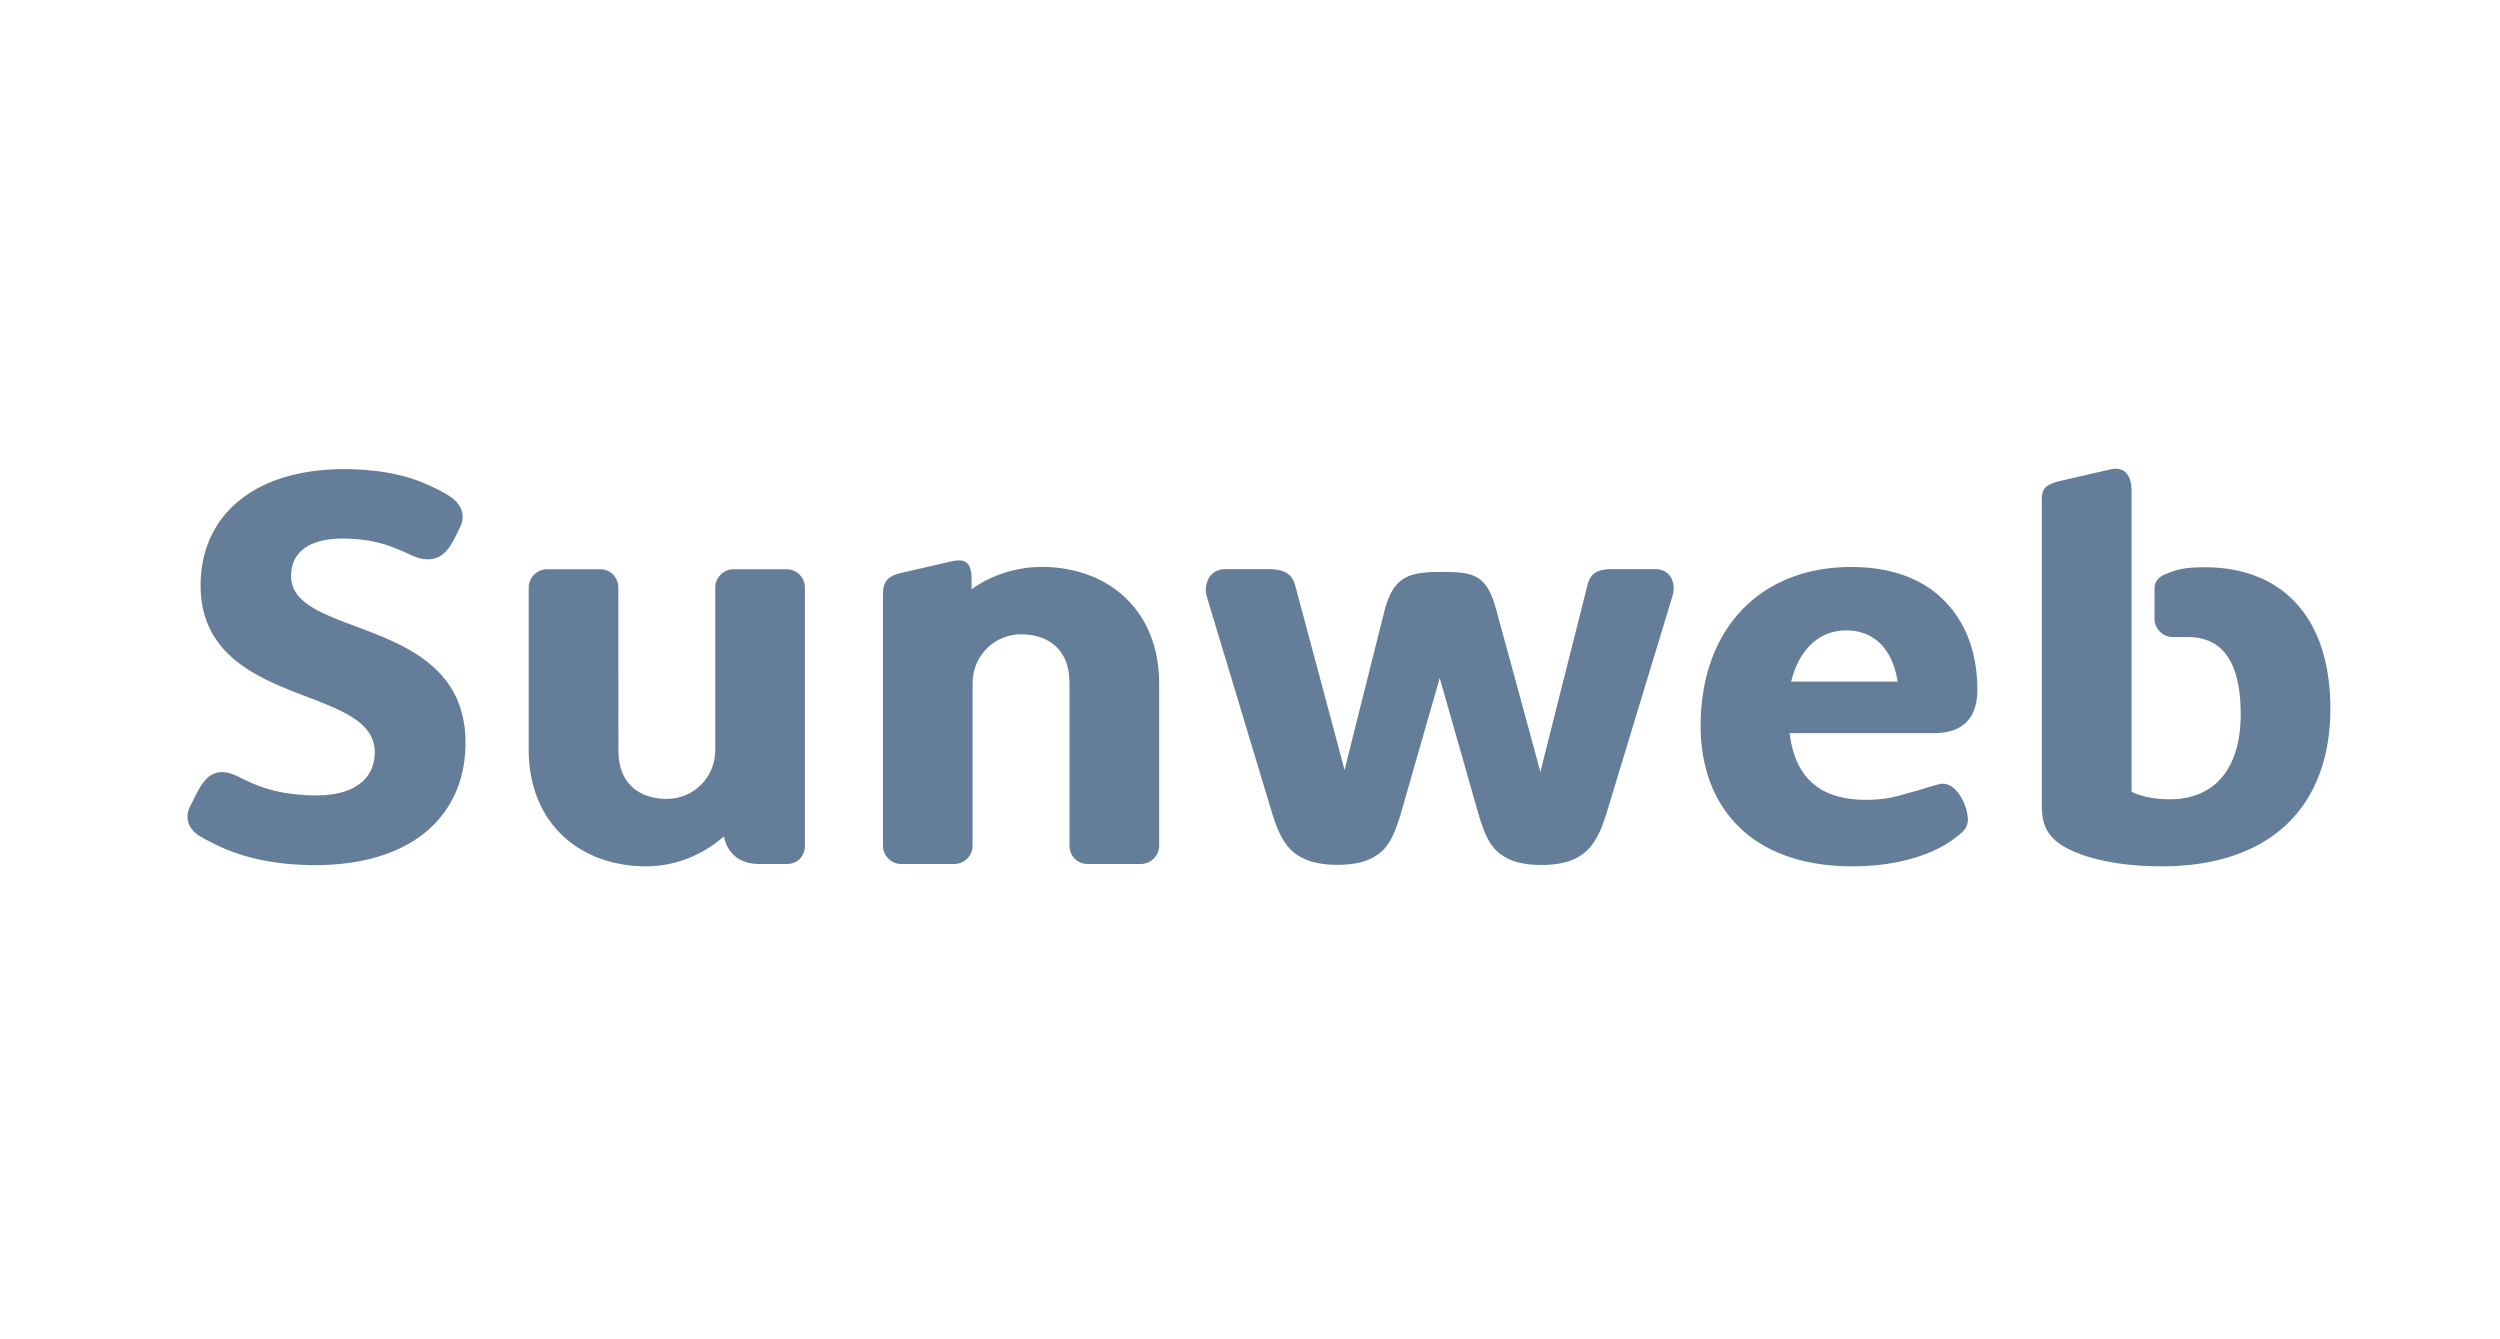 <svg width="140" height="75" viewBox="0 0 140 75" fill="none" xmlns="http://www.w3.org/2000/svg">
    <path opacity=".01" fill="#D8D8D8" d="M.75 0H139.5v75H.75z"/>
    <path fill-rule="evenodd" clip-rule="evenodd" d="M90.408 31.873c-.89-.014-1.286.171-1.484.791 0 0-2.617 10.366-2.663 10.57-.075-.315-2.48-9.118-2.48-9.118-.533-1.922-1.226-2.088-3.02-2.088-1.782 0-2.682.19-3.208 2.088 0 0-2.192 8.725-2.258 9.012-.06-.258-2.769-10.36-2.769-10.36-.181-.624-.585-.895-1.51-.895h-2.4c-.942 0-1.217.915-1.035 1.537l3.637 12.063c.32 1.05.653 1.717 1.086 2.13.577.552 1.423.828 2.585.828 1.156 0 1.963-.252 2.537-.801.482-.462.767-1.198 1.07-2.24l2.128-7.42 2.114 7.42c.286 1.014.578 1.786 1.072 2.258.563.54 1.364.79 2.52.79 1.157 0 1.968-.26 2.553-.82.44-.42.79-1.103 1.103-2.146l3.674-12.097c.198-.619-.034-1.489-.94-1.502h-2.312zM60.33 32a7.699 7.699 0 0 0-1.984-.252c-1.445 0-2.853.465-3.937 1.253v-.542c0-.995-.358-1.205-1.196-1.009l-2.746.635c-.929.205-1.022.66-1.022 1.3v13.972c0 .565.464 1.028 1.032 1.028h2.957c.567 0 1.031-.463 1.031-1.028v-9.163h.006a2.703 2.703 0 0 1 2.708-2.67c1.488 0 2.696.809 2.709 2.67h.004v9.162c0 .484.35 1.027 1.033 1.027h2.956c.568 0 1.032-.462 1.032-1.027v-9.068c0-3.398-1.926-5.58-4.583-6.288zm-16.286-.123h-2.957c-.568 0-1.032.463-1.032 1.028v9.163h-.005a2.703 2.703 0 0 1-2.708 2.669c-1.488 0-2.695-.809-2.708-2.67h-.004l-.003-9.161c0-.485-.348-1.028-1.03-1.028h-2.958c-.567 0-1.031.463-1.031 1.028v9.067c0 3.399 1.926 5.58 4.582 6.289a7.689 7.689 0 0 0 1.985.252c1.452 0 2.786-.49 3.873-1.284 0 0 .276-.197.496-.4 0 0 .161 1.555 1.993 1.555h1.492c.693 0 1.047-.475 1.047-1.06v-14.42c0-.565-.465-1.028-1.032-1.028zm-27.74.28c.053-1.358 1.184-2.066 3.184-1.993 1.511.056 2.332.401 2.99.678.45.189.865.438 1.334.473 1.078.08 1.449-.75 1.935-1.75.264-.548.222-1.04-.25-1.528-.303-.313-1.22-.77-1.92-1.05-.908-.363-2.147-.645-3.724-.704-2.594-.096-4.765.46-6.28 1.61-1.45 1.098-2.256 2.683-2.333 4.584-.169 4.2 3.208 5.493 5.921 6.532 2.09.801 3.893 1.492 3.823 3.215-.062 1.554-1.368 2.398-3.582 2.316-1.875-.069-2.809-.476-3.49-.773-.43-.188-.848-.465-1.3-.516-1.096-.123-1.436.9-1.947 1.864-.341.645-.165 1.334.64 1.778 1.008.555 2.652 1.43 5.731 1.544 2.736.1 5.015-.478 6.592-1.674 1.51-1.148 2.352-2.82 2.434-4.841.18-4.473-3.315-5.785-6.123-6.838-2.066-.775-3.698-1.388-3.636-2.926zm94.427 6.474c0-2.121-.666-3.836-1.927-5.07-1.247-1.222-3.023-1.809-5.132-1.809-5.124 0-8.436 3.491-8.436 8.895 0 4.614 2.91 7.867 8.484 7.867 3.012 0 4.846-.902 5.658-1.508.498-.373.864-.624.82-1.2-.069-.887-.735-2.08-1.568-1.898-.376.081-1.054.314-1.469.422-.755.196-1.347.459-2.673.459-2.442 0-3.948-1.109-4.269-3.733h8.078c1.57 0 2.434-.785 2.434-2.425zm12.769-6.863c-1.1 0-1.527.093-2.257.396-.358.149-.59.403-.59.777v1.722c.01.559.468 1.012 1.028 1.012h.765c2.034-.027 3.033 1.416 3.033 4.329 0 3.023-1.446 4.757-3.977 4.757-1.16 0-1.888-.29-2.133-.428v-16.84c0-.832-.362-1.402-1.21-1.203l-2.781.643c-1.068.25-1.035.605-1.035 1.252v16.93c0 1.019.273 1.49.725 1.922.379.363 1.101.718 1.984.976 1.146.333 2.504.502 4.037.502 2.923 0 5.325-.805 6.945-2.33 1.614-1.517 2.466-3.755 2.466-6.473 0-2.548-.644-4.544-1.913-5.929-1.206-1.319-2.979-2.015-5.087-2.015zm-23.194 6.402c.446-1.837 1.607-2.867 3.072-2.867 1.581 0 2.589 1.03 2.893 2.867h-5.965z" fill="#647E9A"/>
</svg>
